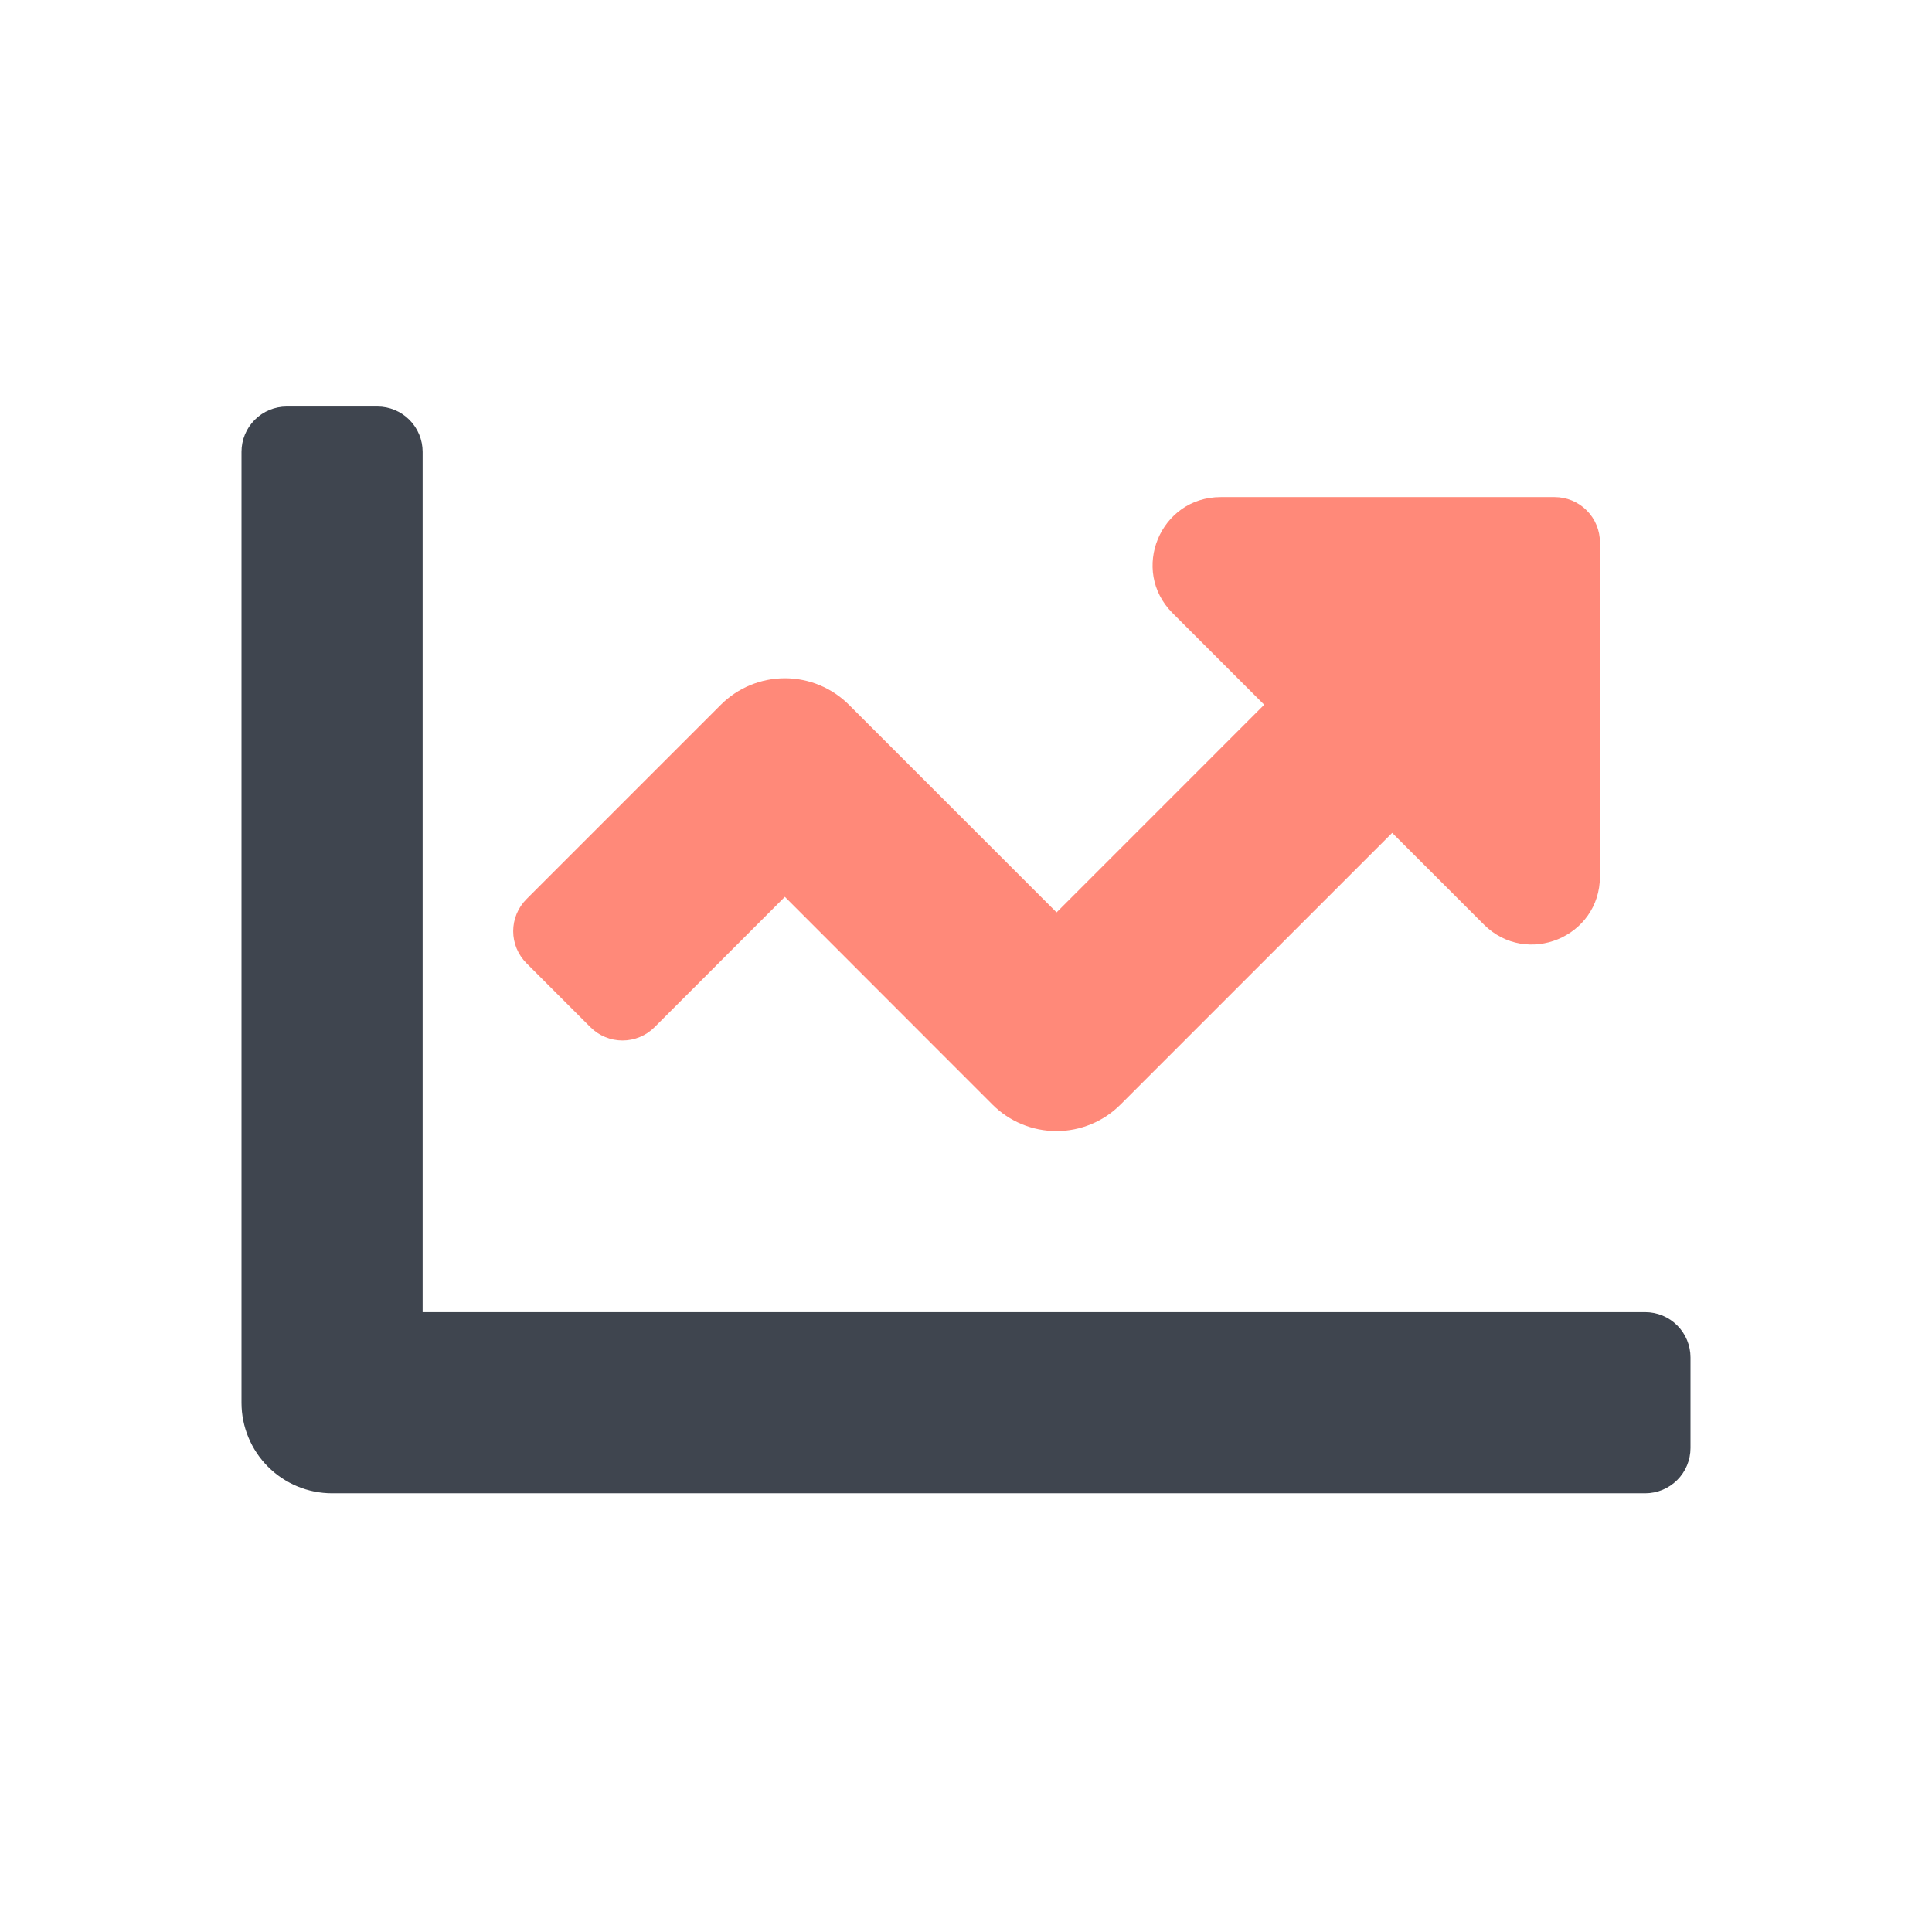 <?xml version="1.0" encoding="UTF-8"?> <svg xmlns="http://www.w3.org/2000/svg" width="120" height="120" viewBox="0 0 120 120" fill="none"><path d="M105 84.312V89.938C105 90.683 104.704 91.399 104.176 91.926C103.649 92.454 102.933 92.75 102.188 92.75H20.625C19.133 92.75 17.702 92.157 16.648 91.102C15.593 90.048 15 88.617 15 87.125V28.062C15 27.317 15.296 26.601 15.824 26.074C16.351 25.546 17.067 25.25 17.812 25.25H23.438C24.183 25.25 24.899 25.546 25.426 26.074C25.954 26.601 26.25 27.317 26.25 28.062V81.5H102.188C102.933 81.5 103.649 81.796 104.176 82.324C104.704 82.851 105 83.567 105 84.312Z" fill="#3F454F"></path><path d="M99.375 33.688V54.438C99.375 58.197 94.831 60.079 92.168 57.427L86.472 51.731L69.597 68.606C68.542 69.661 67.112 70.254 65.62 70.254C64.129 70.254 62.698 69.661 61.643 68.606L48.75 55.704L40.653 63.802C40.392 64.064 40.082 64.271 39.741 64.412C39.399 64.554 39.034 64.626 38.664 64.626C38.295 64.626 37.929 64.554 37.588 64.412C37.246 64.271 36.937 64.064 36.675 63.802L32.699 59.826C32.438 59.565 32.231 59.255 32.089 58.914C31.948 58.572 31.875 58.207 31.875 57.837C31.875 57.468 31.948 57.102 32.089 56.761C32.231 56.419 32.438 56.109 32.699 55.848L44.773 43.774C45.828 42.719 47.259 42.127 48.751 42.127C50.242 42.127 51.673 42.719 52.728 43.774L65.625 56.671L78.522 43.772L72.832 38.082C70.174 35.424 72.057 30.875 75.82 30.875H96.562C97.308 30.875 98.023 31.171 98.551 31.699C99.078 32.226 99.375 32.942 99.375 33.688Z" fill="#FF8979"></path></svg> 